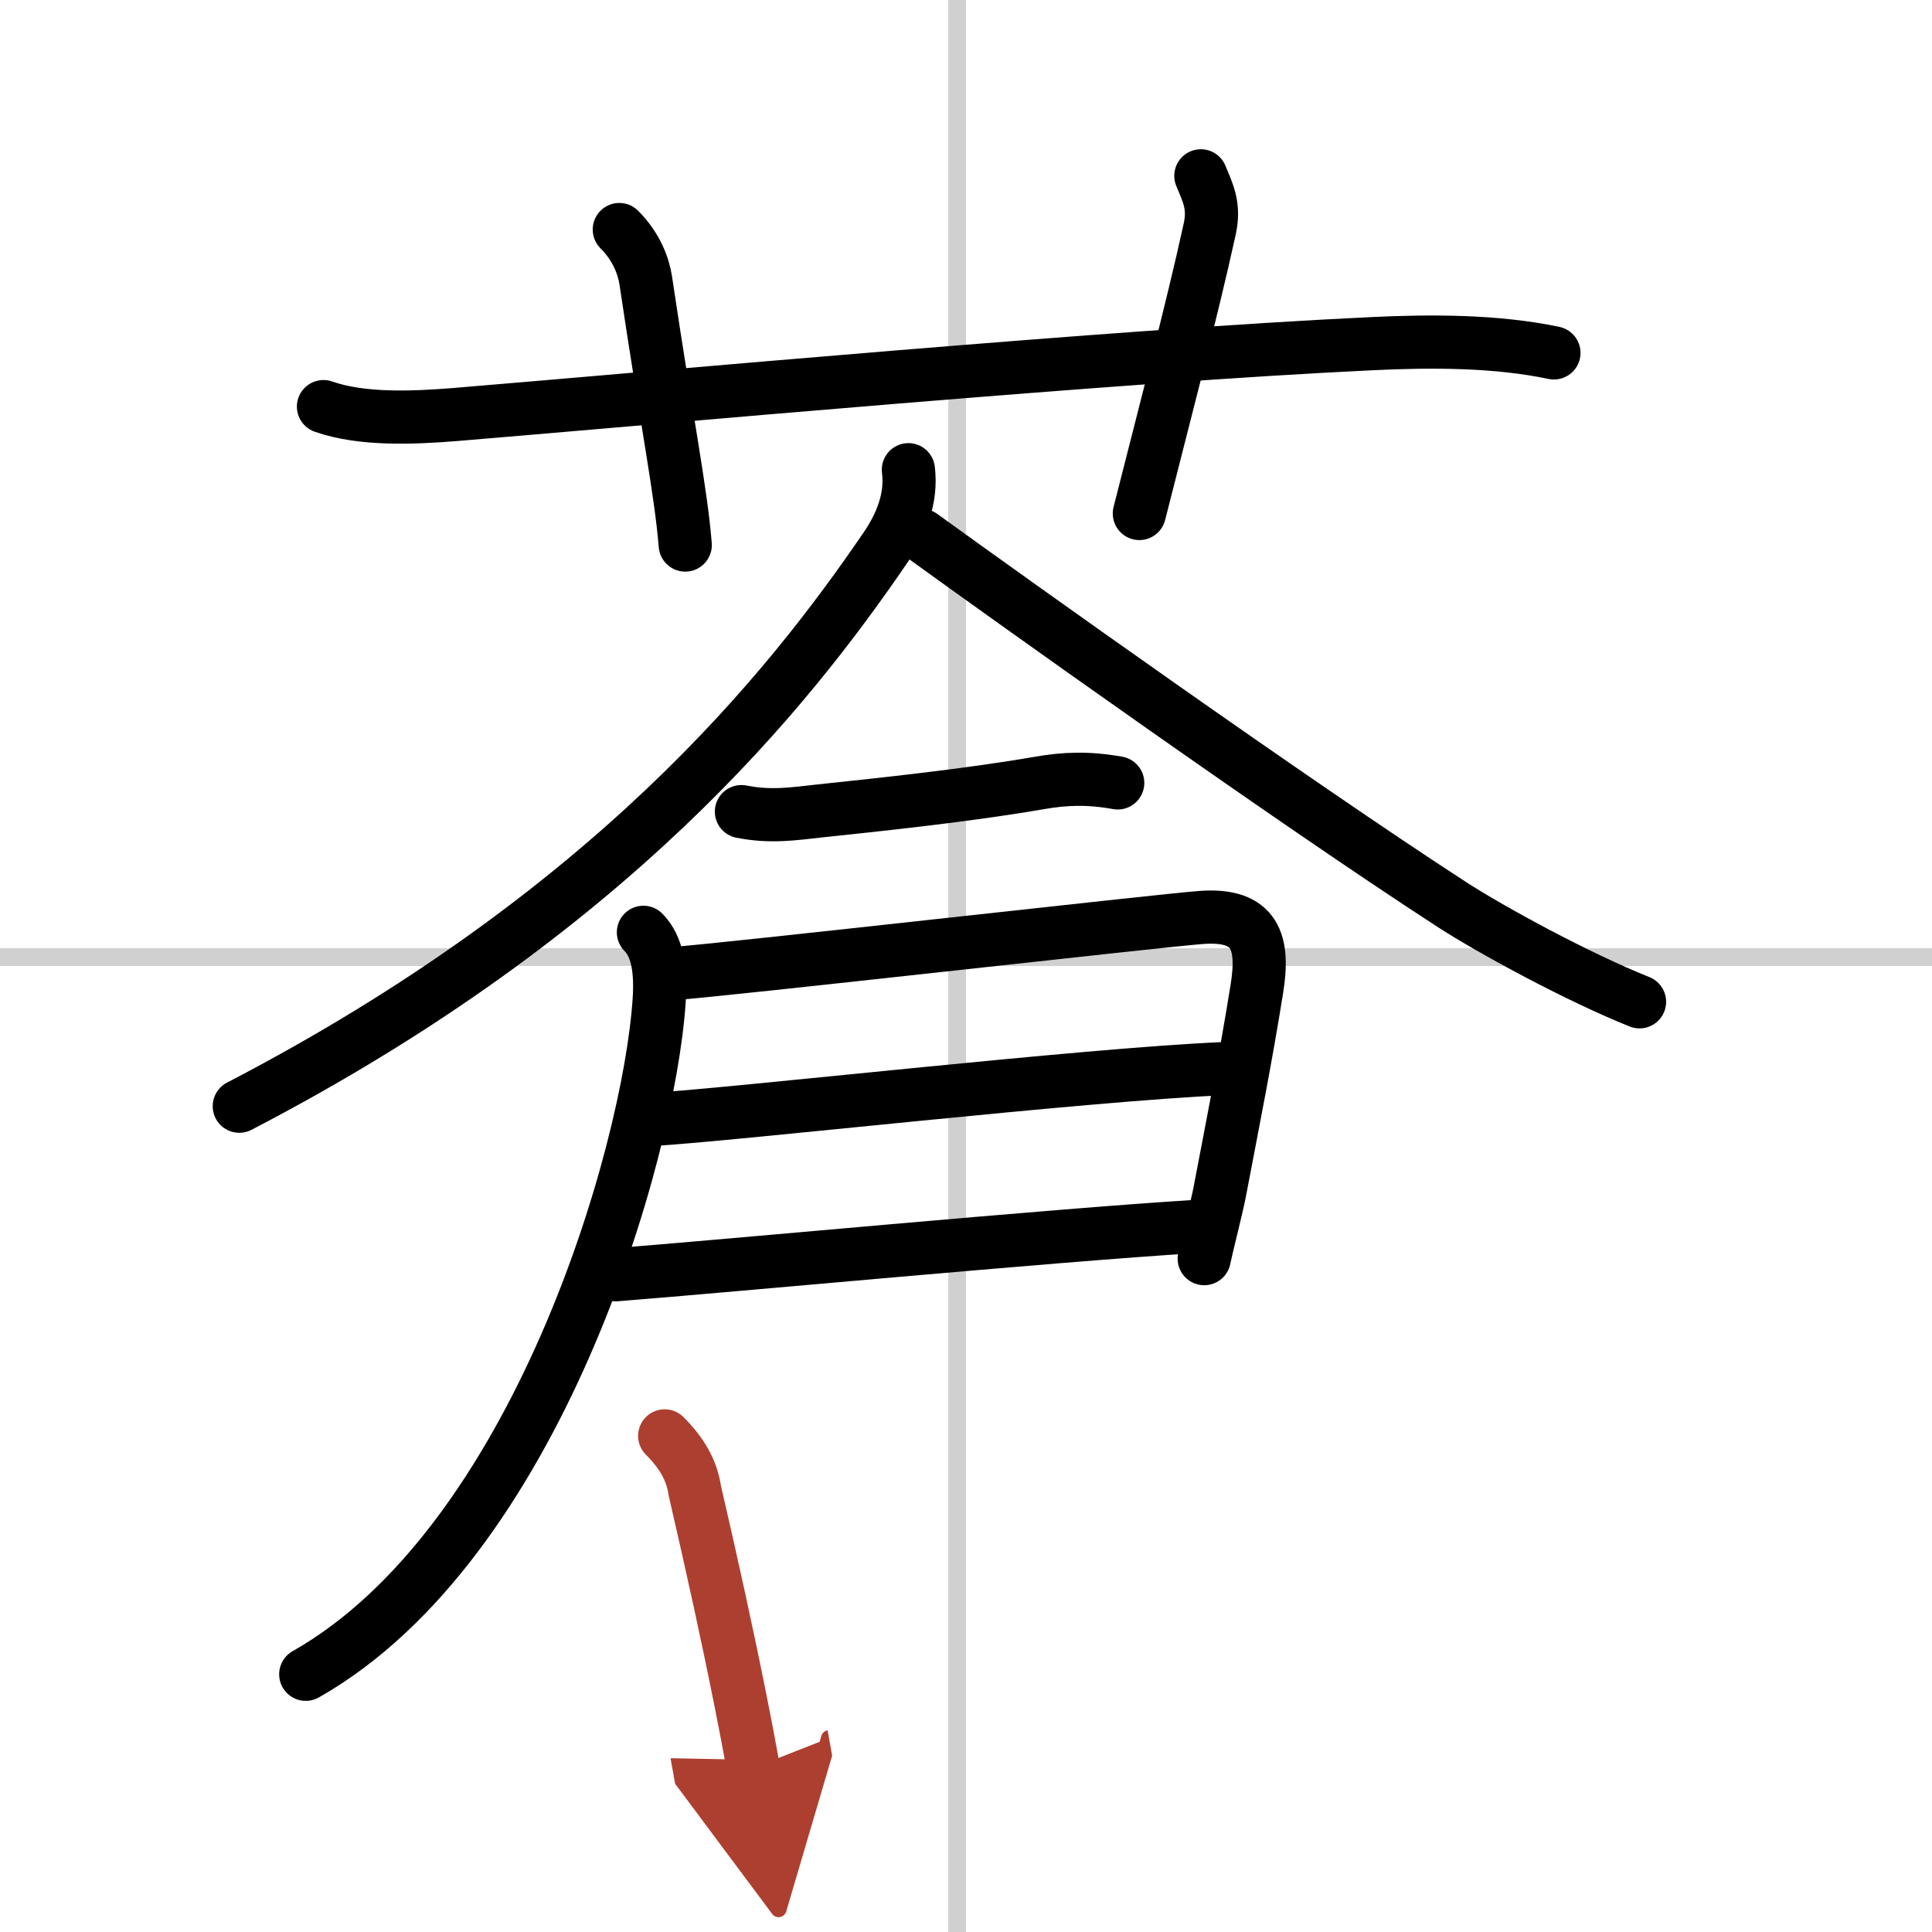 <svg width="400" height="400" viewBox="0 0 109 109" xmlns="http://www.w3.org/2000/svg"><defs><marker id="a" markerWidth="4" orient="auto" refX="1" refY="5" viewBox="0 0 10 10"><polyline points="0 0 10 5 0 10 1 5" fill="#ad3f31" stroke="#ad3f31"/></marker></defs><g fill="none" stroke="#000" stroke-linecap="round" stroke-linejoin="round" stroke-width="3"><rect width="100%" height="100%" fill="#fff" stroke="#fff"/><line x1="54" x2="54" y2="109" stroke="#d0d0d0" stroke-width="1"/><line x2="109" y1="54" y2="54" stroke="#d0d0d0" stroke-width="1"/><path d="m18.25 22.94c2.19 0.77 5.11 0.63 7.39 0.45 12.18-1.01 37.17-3.31 51.74-4 3.33-0.16 7.01-0.17 10.29 0.52"/><path d="m34.94 12.95c0.99 0.99 1.37 2.09 1.49 2.86 1.2 8.06 1.99 11.94 2.23 14.94"/><path d="m67.75 9.92c0.42 1.01 0.78 1.71 0.5 3-1 4.58-2.62 10.71-3.97 16.05"/><path d="M51.25,26.5c0.2,1.63-0.41,3.11-1.31,4.42C44.5,38.88,34.5,51.5,13.5,62.41"/><path d="m52 30.21c5.31 3.84 20.83 14.93 29.91 20.82 2.24 1.45 7.09 4.09 10.59 5.49"/><path d="m41.83 45.79c1.67 0.33 2.96 0.12 4.43-0.04 3.41-0.36 8.36-0.88 12.34-1.57 1.49-0.26 2.78-0.31 4.46-0.01"/><path d="m38.03 54.92c2.35-0.14 27.61-3.01 29.76-3.16 3.07-0.22 3.54 1.42 3.12 4.03-0.66 4.09-1.2 6.75-2.1 11.48-0.14 0.74-0.78 3.27-0.87 3.74"/><path d="m36.75 63.16c4.75-0.28 24.37-2.53 32.3-2.87"/><path d="m34.73 71.92c6.51-0.51 24.57-2.22 32.66-2.72"/><path d="m36.3 52.6c0.8 0.8 1 2.15 0.89 3.83-0.57 8.7-6.94 30.66-19.94 38.03"/><path d="m37.5 81.01c0.99 0.99 1.53 1.95 1.7 3.09 0.98 4.24 1.84 8.14 2.59 11.91 0.25 1.25 0.49 2.5 0.71 3.73" marker-end="url(#a)" stroke="#ad3f31"/></g></svg>

